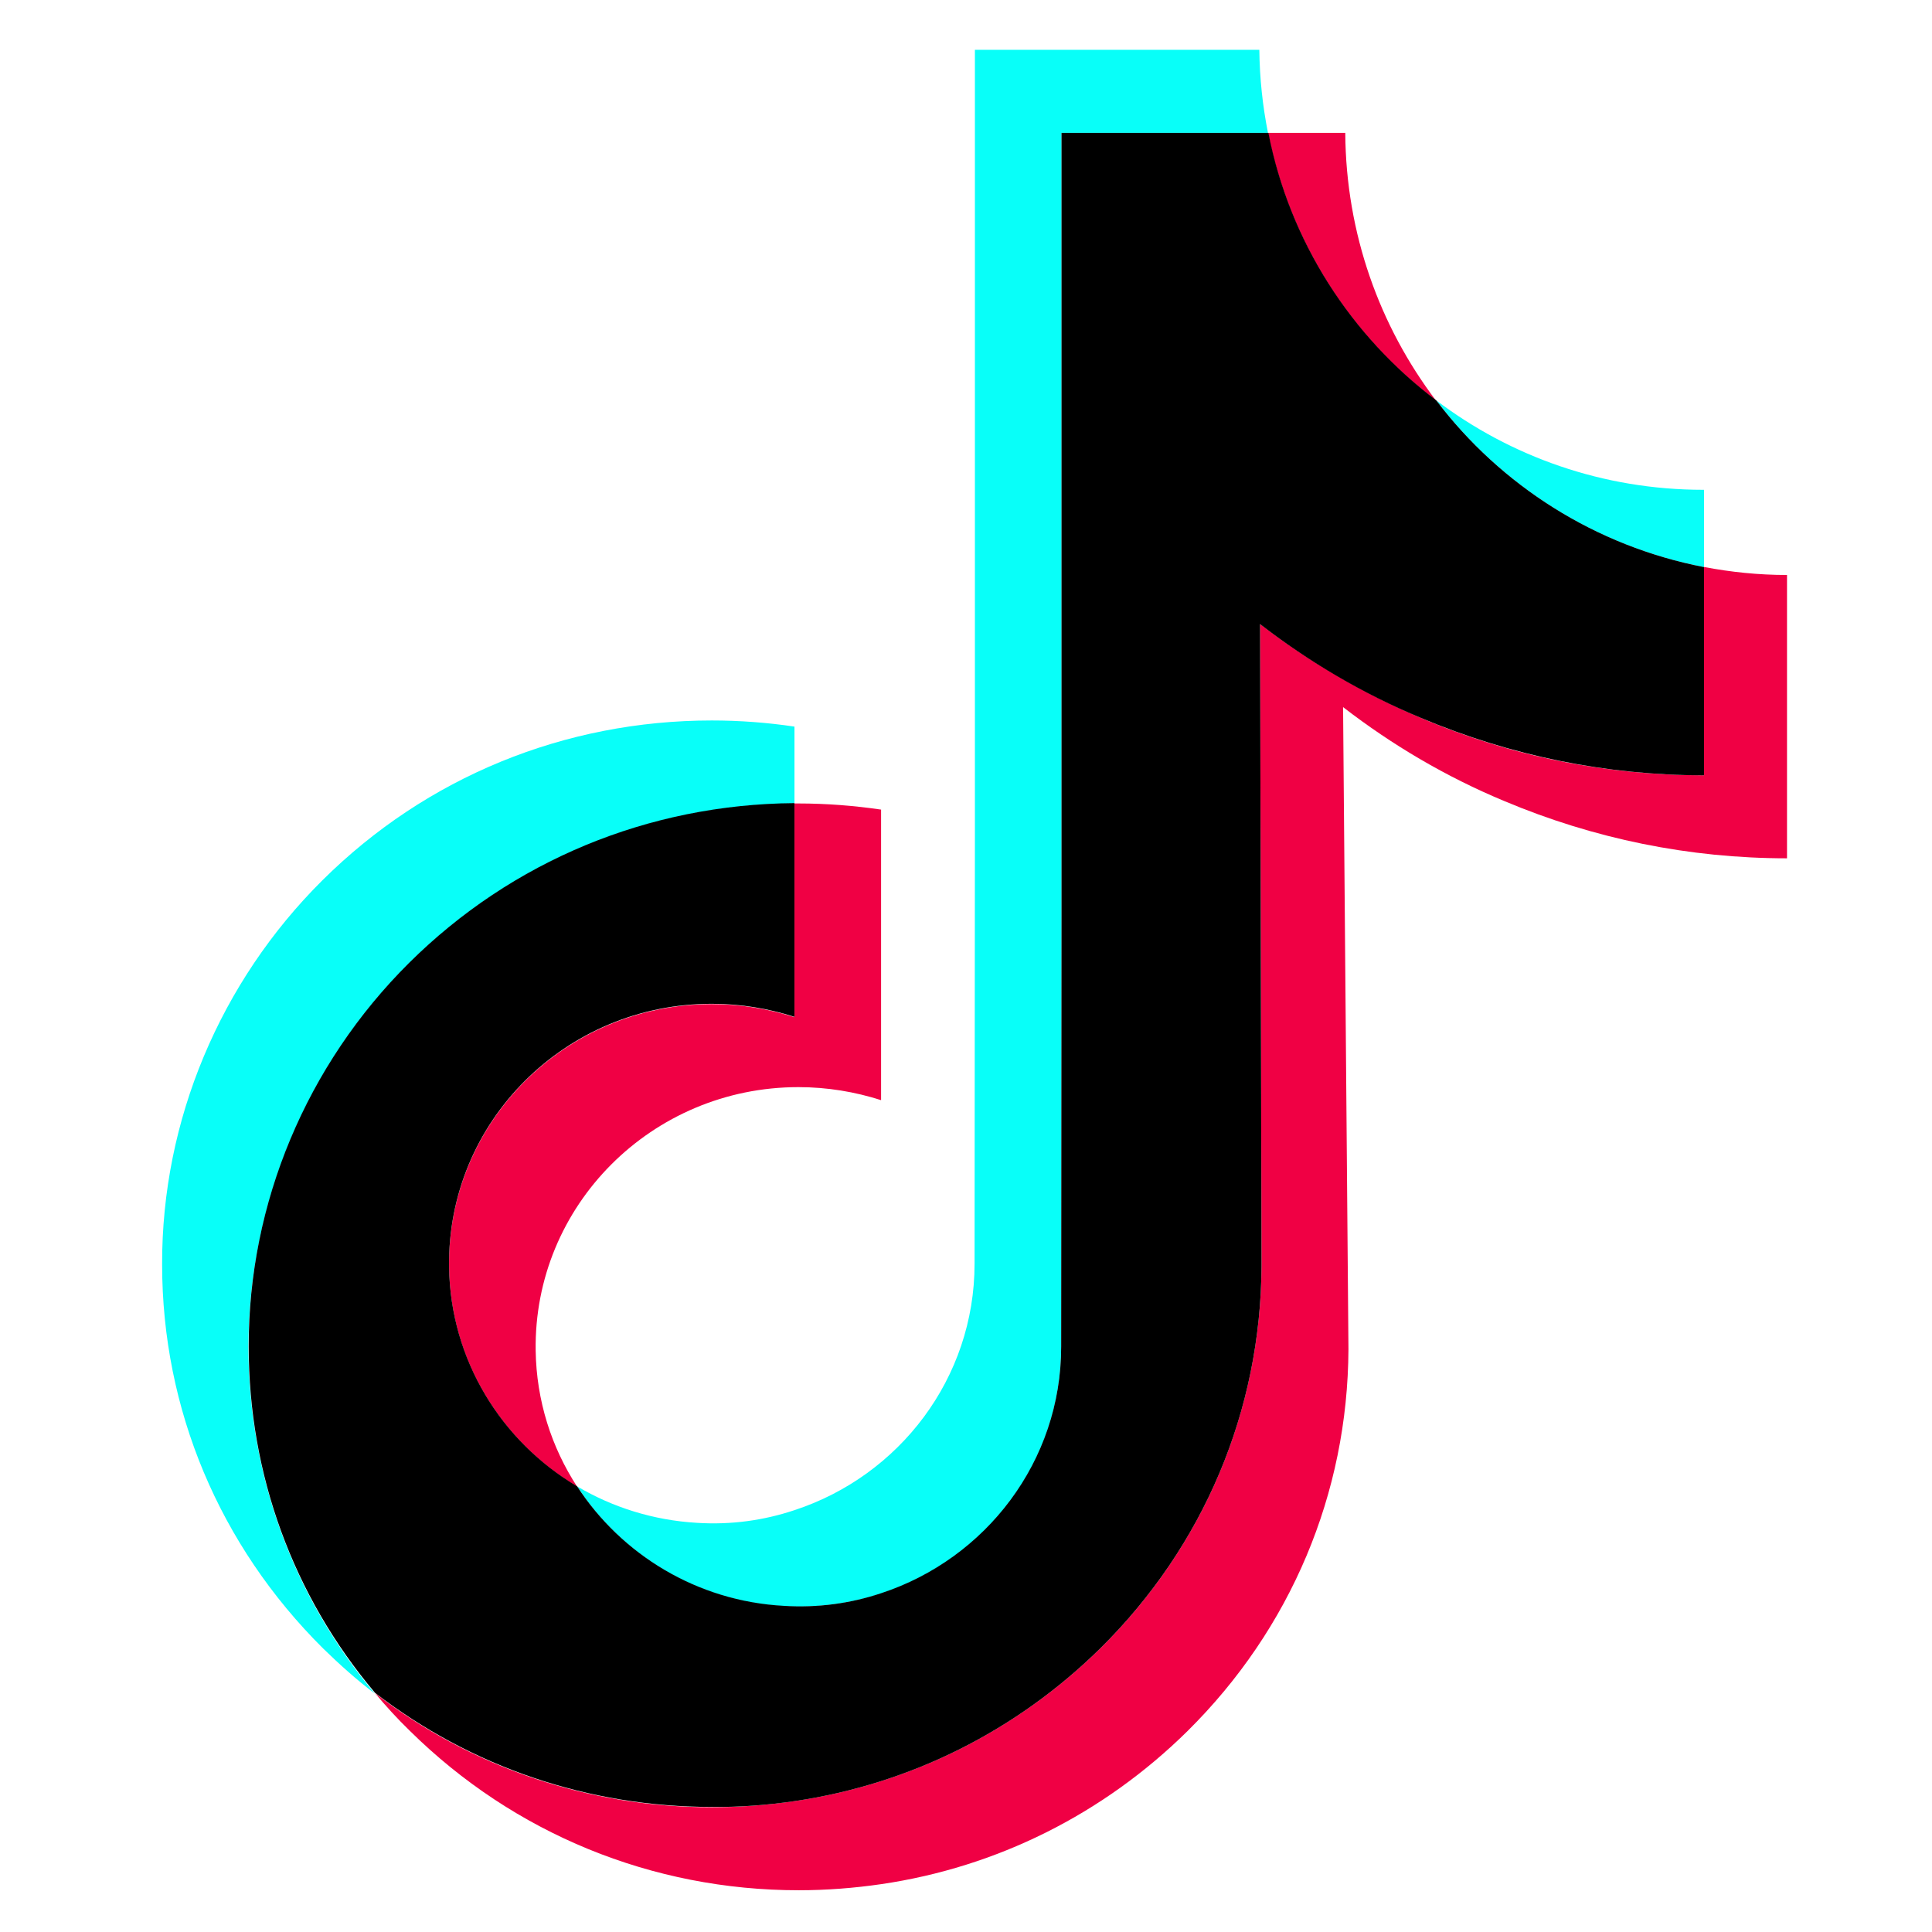 <svg width="23" height="23" viewBox="0 0 23 23" fill="none" xmlns="http://www.w3.org/2000/svg">
<g id="tik-tok_3046121 1" clip-path="url(#clip0_4734_801)">
<g id="Group">
<g id="Group_2">
<path id="Vector" d="M8.474 11.954C6.729 11.954 5.32 13.363 5.346 15.091C5.363 16.199 5.973 17.162 6.871 17.699C6.566 17.231 6.386 16.676 6.377 16.079C6.351 14.352 7.761 12.942 9.505 12.942C9.849 12.942 10.18 12.998 10.489 13.097L10.489 9.638C10.167 9.591 9.836 9.565 9.505 9.565C9.488 9.565 9.475 9.565 9.458 9.565L9.458 12.109C9.148 12.01 8.818 11.954 8.474 11.954Z" fill="#F00044"/>
<path id="Vector_2" d="M16.015 1.582L15.989 1.582L15.095 1.582C15.353 2.875 16.079 4.001 17.093 4.766C16.427 3.885 16.023 2.785 16.015 1.582Z" fill="#F00044"/>
<path id="Vector_3" d="M21.274 6.845C20.935 6.845 20.608 6.811 20.286 6.75L20.286 9.23C19.117 9.23 17.983 9.002 16.917 8.547C16.23 8.254 15.589 7.881 15.001 7.429L15.018 15.073C15.009 16.792 14.331 18.404 13.102 19.62C12.1 20.608 10.833 21.24 9.458 21.442C9.136 21.489 8.805 21.515 8.474 21.515C7.004 21.515 5.604 21.038 4.465 20.157C4.594 20.311 4.731 20.462 4.882 20.608C6.119 21.828 7.761 22.503 9.509 22.503C9.84 22.503 10.171 22.477 10.493 22.43C11.868 22.228 13.136 21.596 14.137 20.608C15.366 19.392 16.045 17.781 16.053 16.062L15.989 8.418C16.573 8.869 17.214 9.247 17.905 9.535C18.975 9.986 20.11 10.218 21.274 10.218" fill="#F00044"/>
</g>
<path id="Vector_4" d="M4.869 11.469C6.093 10.252 7.722 9.578 9.458 9.565L9.458 8.65C9.136 8.602 8.805 8.577 8.474 8.577C6.721 8.577 5.075 9.251 3.838 10.48C2.622 11.688 1.925 13.338 1.93 15.052C1.93 16.779 2.613 18.399 3.846 19.624C4.044 19.817 4.246 19.998 4.461 20.161C3.489 19.005 2.961 17.561 2.957 16.04C2.961 14.326 3.653 12.676 4.869 11.469Z" fill="#08FFF9"/>
<path id="Vector_5" d="M20.286 6.751L20.286 5.831L20.277 5.831C19.083 5.831 17.983 5.436 17.098 4.766C17.867 5.78 18.993 6.502 20.286 6.751Z" fill="#08FFF9"/>
<path id="Vector_6" d="M9.329 19.121C9.737 19.143 10.128 19.087 10.489 18.971C11.735 18.563 12.633 17.403 12.633 16.036L12.637 10.923L12.637 1.582L15.095 1.582C15.031 1.259 14.996 0.933 14.992 0.593L11.606 0.593L11.606 9.93L11.602 15.044C11.602 16.41 10.704 17.57 9.458 17.978C9.097 18.099 8.706 18.155 8.298 18.129C7.778 18.099 7.292 17.944 6.871 17.695C7.4 18.511 8.302 19.066 9.329 19.121Z" fill="#08FFF9"/>
<path id="Vector_7" d="M9.458 21.442C10.833 21.24 12.1 20.608 13.102 19.62C14.331 18.404 15.009 16.793 15.018 15.074L15.001 7.43C15.585 7.881 16.225 8.259 16.917 8.547C17.987 8.998 19.122 9.23 20.286 9.23L20.286 6.751C18.993 6.501 17.867 5.78 17.098 4.766C16.084 4.001 15.353 2.875 15.1 1.582L12.637 1.582L12.637 10.919L12.633 16.032C12.633 17.398 11.735 18.558 10.489 18.967C10.128 19.087 9.737 19.143 9.329 19.117C8.298 19.061 7.4 18.507 6.871 17.695C5.973 17.162 5.363 16.195 5.346 15.087C5.32 13.359 6.729 11.95 8.474 11.95C8.818 11.95 9.148 12.006 9.458 12.105L9.458 9.561C7.722 9.574 6.093 10.248 4.869 11.464C3.653 12.672 2.957 14.322 2.961 16.032C2.961 17.553 3.489 18.997 4.465 20.153C5.608 21.034 7.004 21.511 8.474 21.511C8.805 21.515 9.136 21.489 9.458 21.442Z" fill="black"/>
</g>
</g>
<defs>
<clipPath id="clip0_4734_801">
<rect width="22" height="22" fill="white" transform="translate(0.649 0.55)"/>
</clipPath>
</defs>
</svg>
